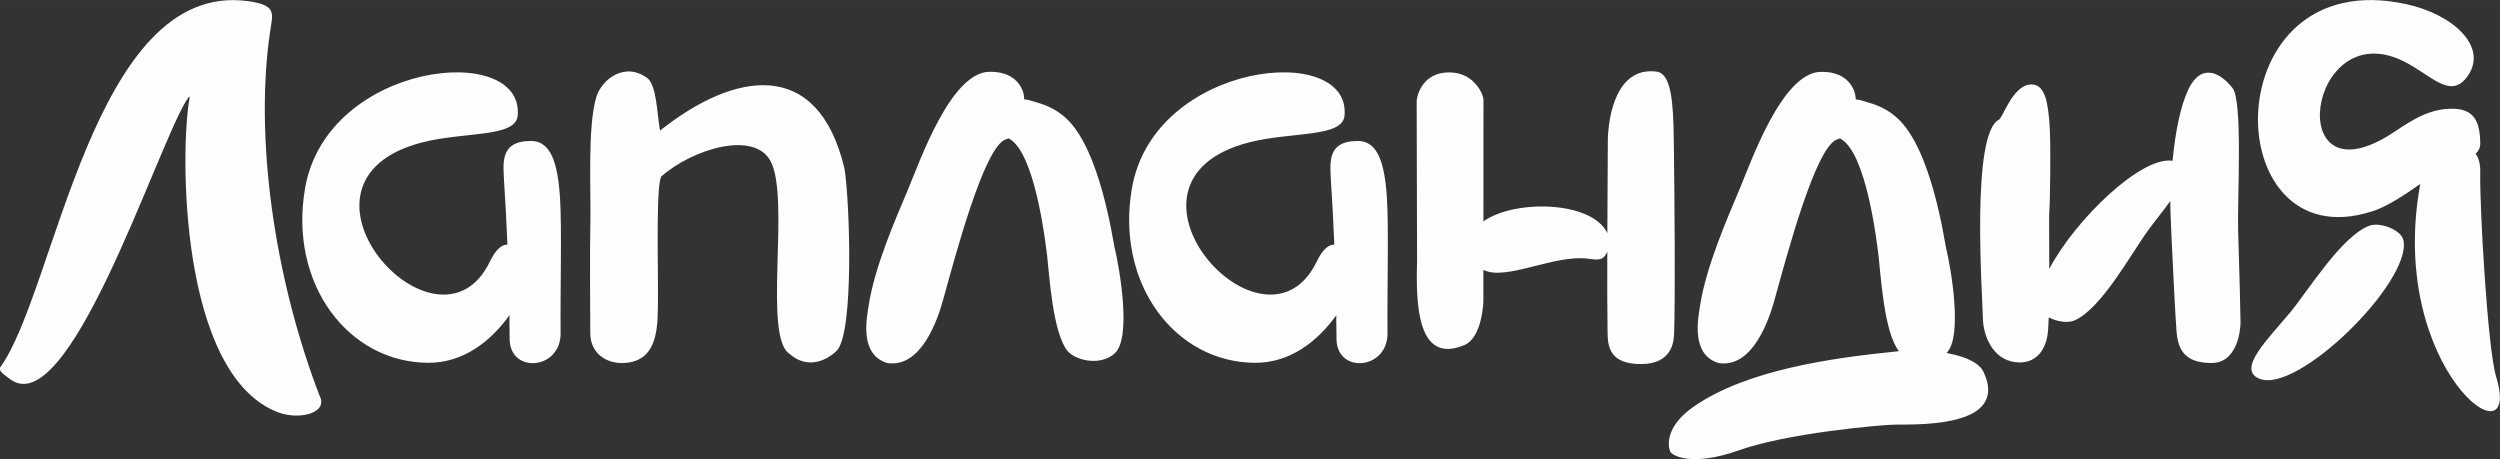 <?xml version="1.0" encoding="UTF-8"?> <svg xmlns="http://www.w3.org/2000/svg" xmlns:xlink="http://www.w3.org/1999/xlink" xmlns:xodm="http://www.corel.com/coreldraw/odm/2003" xml:space="preserve" width="73.725mm" height="13.537mm" version="1.1" style="shape-rendering:geometricPrecision; text-rendering:geometricPrecision; image-rendering:optimizeQuality; fill-rule:evenodd; clip-rule:evenodd" viewBox="0 0 487.64 89.53"><rect x="0" y="0" width="487.64" height="89.53" fill="#333333" stroke="none"/> <defs> <style type="text/css"> .fil0 {fill:#FEFEFE} </style> </defs> <g id="Слой_x0020_1">  <path class="fil0" d="M217.42 48.39c-0.32,-1.32 -2.81,-19.29 -9.49,-25.34 -2.91,-2.63 -5.54,-2.95 -7.16,-3.51 -0.34,-0.09 -0.67,-0.14 -0.98,-0.16 -0.03,-0.29 -0.06,-0.71 -0.1,-0.91 0,0 -0.66,-4.61 -6.74,-4.47 -7.56,0.18 -13.55,17.53 -15.97,23.28 -2.14,5.08 -6.39,14.7 -7.56,22.41 -0.21,1.77 -2.04,9.39 3.62,11.11 6.68,1.06 9.88,-8.55 10.93,-12.35 2.47,-8.92 7.94,-29.53 12.11,-31.24 0.1,-0.04 0.41,-0.13 0.67,-0.22 0.09,0.06 0.18,0.12 0.28,0.17 4.71,2.92 6.76,18.8 7.23,22.81 0.42,3.59 1.06,14.9 3.98,18.51 1.86,2.04 6.69,2.86 9.27,0.37 3.2,-3.09 0.89,-16.44 -0.08,-20.46zm-52.7 -15.53c-5.18,-21.78 -21.48,-18.92 -35.96,-7.4 -0.01,0.01 -0.05,-0.18 -0.05,-0.18 -0.03,-0.15 -0.06,-0.3 -0.08,-0.46 -0.45,-2.9 -0.6,-7.92 -2.23,-9.49 -4.51,-3.47 -9.07,0.22 -10.08,3.58 -1.76,5.81 -1.03,18.48 -1.16,24.12 -0.13,4.62 -0.04,19.8 -0.02,21.85 -0.08,3.85 2.97,6.06 6.45,5.93 5.24,-0.2 6.45,-4.2 6.68,-8.86 0.27,-5.47 -0.37,-22.4 0.46,-26.7 0.05,-0.19 0.1,-0.37 0.15,-0.55 0.04,-0.13 0.06,-0.2 0.11,-0.28 6.05,-5.36 18.22,-9.09 21.36,-2.9 3.8,7.48 -1.55,34.07 3.63,37.48 3.06,2.74 6.65,1.84 9.16,-0.52 3.55,-3.33 2.58,-29.64 1.58,-35.6zm270.68 -15.79c-3.01,-3.68 -6.38,-4.17 -8.52,0.31 -1.59,3.33 -2.54,8.34 -3.05,13.4 -0.01,0.07 -0.03,0.33 -0.06,0.58 -6.12,-0.99 -19.06,11.59 -24.05,21.09 0,-0.5 -0,-1.04 0,-1.2 -0.01,-5.1 -0.06,-9.57 0,-9.91 0.16,-1.27 0.35,-13.79 0.04,-17.37 -0.31,-3.57 -0.73,-8.01 -4.02,-7.46 -3.29,0.55 -5.09,6.47 -5.84,6.84 -5.49,2.72 -3.2,34.32 -3.12,38.81 0.06,3.07 1.75,7.87 6.25,8.47 4.05,0.54 6.2,-2.39 6.46,-6.22 0.04,-0.55 0.07,-1.18 0.1,-1.87 0,-0.07 0.01,-0.35 0.03,-0.64 1.56,0.84 3.73,1.15 4.98,0.62 5.3,-2.26 11.13,-13.14 14.46,-17.67 1.37,-1.87 2.96,-3.82 4.28,-5.65 0,0.38 0,0.86 0,1.01 -0.01,0.49 0.1,3.11 0.25,6.49 0.3,6.45 0.76,15.69 0.98,18.18 0.34,3.79 2.05,5.92 6.82,5.92 4.77,0 5.64,-5.83 5.64,-7.95 0.01,-1.26 -0.24,-10.59 -0.47,-18.05 -0.18,-5.66 0.99,-25.65 -1.17,-27.72zm-112.03 -3.07c-7.04,-1.09 -9.46,6.31 -9.75,12.96 -0.01,5.61 -0.06,11.46 -0.09,17.37 -0,0.13 -0.01,0.64 -0.01,1.14 -3,-6.37 -18.26,-6.58 -24.17,-2.28l0 -0.7 0.01 -22.9c0.11,-0.95 -1.68,-5.39 -6.5,-5.47 -6,-0.1 -6.53,5.47 -6.53,5.47l0.08 31.31c-0.25,8.45 0.03,20.28 9.23,16.4 3.55,-1.5 3.7,-8.58 3.7,-8.58l0 -5.45 0 -0.64c4.35,2.27 13.82,-3.07 20.49,-2.17 1.42,0.2 2.61,0.39 3.28,-0.64 0.16,-0.25 0.29,-0.5 0.41,-0.74 -0,0.49 -0.01,1.04 -0.01,1.19 -0.02,4.94 -0.01,9.89 0.06,14.74 0.04,2.61 0.44,6.03 6.58,6 6.13,-0.03 6.34,-4.6 6.39,-5.88 0.24,-6.91 0.11,-25.74 -0.06,-37.98 -0.1,-7.41 -0.52,-12.41 -3.1,-13.16zm145.46 32.96c-0.39,-2.18 -4.61,-3.68 -6.62,-2.95 -5.41,1.96 -11.85,12.5 -15.43,16.84 -4.34,5.26 -10.55,11.15 -6.09,13.01 7.41,3.1 29.59,-18.77 28.14,-26.9zm-81.93 25.57c-0.86,-1.78 -3.43,-2.91 -6.54,-3.54 -0.07,-0.02 -0.36,-0.08 -0.67,-0.15 3.18,-3.11 0.88,-16.43 -0.09,-20.44 -0.32,-1.32 -2.81,-19.29 -9.49,-25.34 -2.9,-2.63 -5.54,-2.95 -7.16,-3.51 -0.33,-0.09 -0.65,-0.14 -0.96,-0.16 -0.03,-0.29 -0.09,-0.71 -0.12,-0.91 0,0 -0.66,-4.61 -6.74,-4.47 -7.56,0.18 -13.56,17.53 -15.98,23.28 -2.14,5.08 -6.38,14.7 -7.56,22.41 -0.21,1.77 -2.04,9.39 3.62,11.11 6.68,1.06 9.88,-8.55 10.93,-12.35 2.47,-8.92 7.94,-29.53 12.11,-31.24 0.1,-0.04 0.41,-0.15 0.65,-0.23 0.09,0.07 0.19,0.13 0.3,0.19 4.72,2.92 6.76,18.8 7.23,22.81 0.42,3.59 1.06,14.88 3.97,18.5 -0.32,0.04 -0.62,0.07 -0.69,0.08 -12.47,1.26 -28.93,3.56 -39.27,10.69 -5.71,3.94 -5.06,7.78 -4.71,8.63 -0.07,0.78 3.9,3.34 13.43,-0.05 9.54,-3.39 27.54,-4.95 30.24,-5.01 2.71,-0.05 9.34,0.17 13.98,-1.58 4.64,-1.75 5.3,-5.03 3.51,-8.71zm-116.37 -33.87c-0.42,-6.78 -1.76,-11.17 -5.66,-11.17 -6.32,0 -5.37,4.58 -5.24,8.21 0.24,3.55 0.44,7.35 0.61,11.42 0,0.1 0.01,0.37 0.01,0.59 -1.07,-0.02 -2.27,0.93 -3.38,3.24 -10.15,21.23 -43.26,-15.6 -13.08,-23.22 8.17,-2.06 17.97,-0.89 18.46,-5.11 1.45,-14.63 -37.15,-10.69 -41.46,14.08 -3.25,18.72 8.5,34.06 24.08,34.06 6.74,0 12.04,-4.08 15.79,-9.28 -0,0.4 -0.01,0.86 -0.01,1.01 0.02,1.25 0.03,2.53 0.05,3.83 0.23,6.63 10.09,5.8 9.94,-1.46 -0.08,-8.36 0.26,-20.22 -0.11,-26.2zm216.35 34.78c-1.65,-5.39 -3.24,-33.15 -3.09,-39.83 0.04,-1.63 -0.31,-2.82 -0.91,-3.63 0.19,-0.2 0.37,-0.38 0.41,-0.44 0.3,-0.43 0.48,-0.89 0.5,-1.41 -0.01,-4.37 -1.19,-6.81 -5.18,-6.92 -4.64,-0.13 -8.22,2.26 -11.57,4.5 -22,14.69 -17.03,-22.87 1.64,-13.84 5.56,2.69 9.34,7.8 12.72,2.87 3.88,-5.68 -2.91,-11.95 -12.05,-13.94 -37.63,-8.19 -37.11,50.18 -6.72,40.44 3.06,-0.92 6.86,-3.56 8.78,-4.9 0.09,-0.07 0.4,-0.27 0.68,-0.45 -0.02,0.11 -0.05,0.22 -0.06,0.33 -6.38,35.83 20.32,55.07 14.84,37.21zm-434.41 -65.69c0.01,-0.07 0.02,-0.11 0.03,-0.18 0.12,-1 0.27,-1.99 0.43,-2.98 0.4,-2.48 0.21,-3.73 -4.64,-4.38 -30.18,-4.06 -37.48,56.7 -48.27,71.47 -0.25,0.86 0.9,1.43 1.79,2.15 11.4,9.12 28.37,-43.99 34.47,-54.12 0.18,-0.29 0.37,-0.56 0.56,-0.82 0,0 0.19,-0.07 0.16,0.08 -1.92,10.35 -2.04,54.02 17.19,61.43 4.22,1.6 9.87,0.17 8.16,-3.19 -8.11,-21.03 -12.64,-47.68 -9.89,-69.47zm56.77 30.91c-0.42,-6.78 -1.76,-11.17 -5.66,-11.17 -6.31,0 -5.37,4.58 -5.24,8.21 0.24,3.55 0.45,7.35 0.61,11.42 0,0.15 0.01,0.43 0.01,0.43 0,0 0.02,0.16 -0.01,0.16 -1.06,-0.01 -2.26,0.94 -3.36,3.24 -10.15,21.23 -43.27,-15.6 -13.08,-23.22 8.18,-2.06 17.97,-0.89 18.46,-5.11 1.45,-14.63 -37.15,-10.69 -41.46,14.08 -3.25,18.72 8.5,34.06 24.08,34.06 6.75,0 12.06,-4.09 15.81,-9.31 -0,0 -0,0.21 -0.02,0.32 0,0.23 -0.01,0.47 -0.01,0.72 0.02,1.25 0.03,2.53 0.04,3.83 0.23,6.63 10.09,5.8 9.94,-1.46 -0.08,-8.36 0.26,-20.22 -0.11,-26.2z"></path> </g> </svg> 